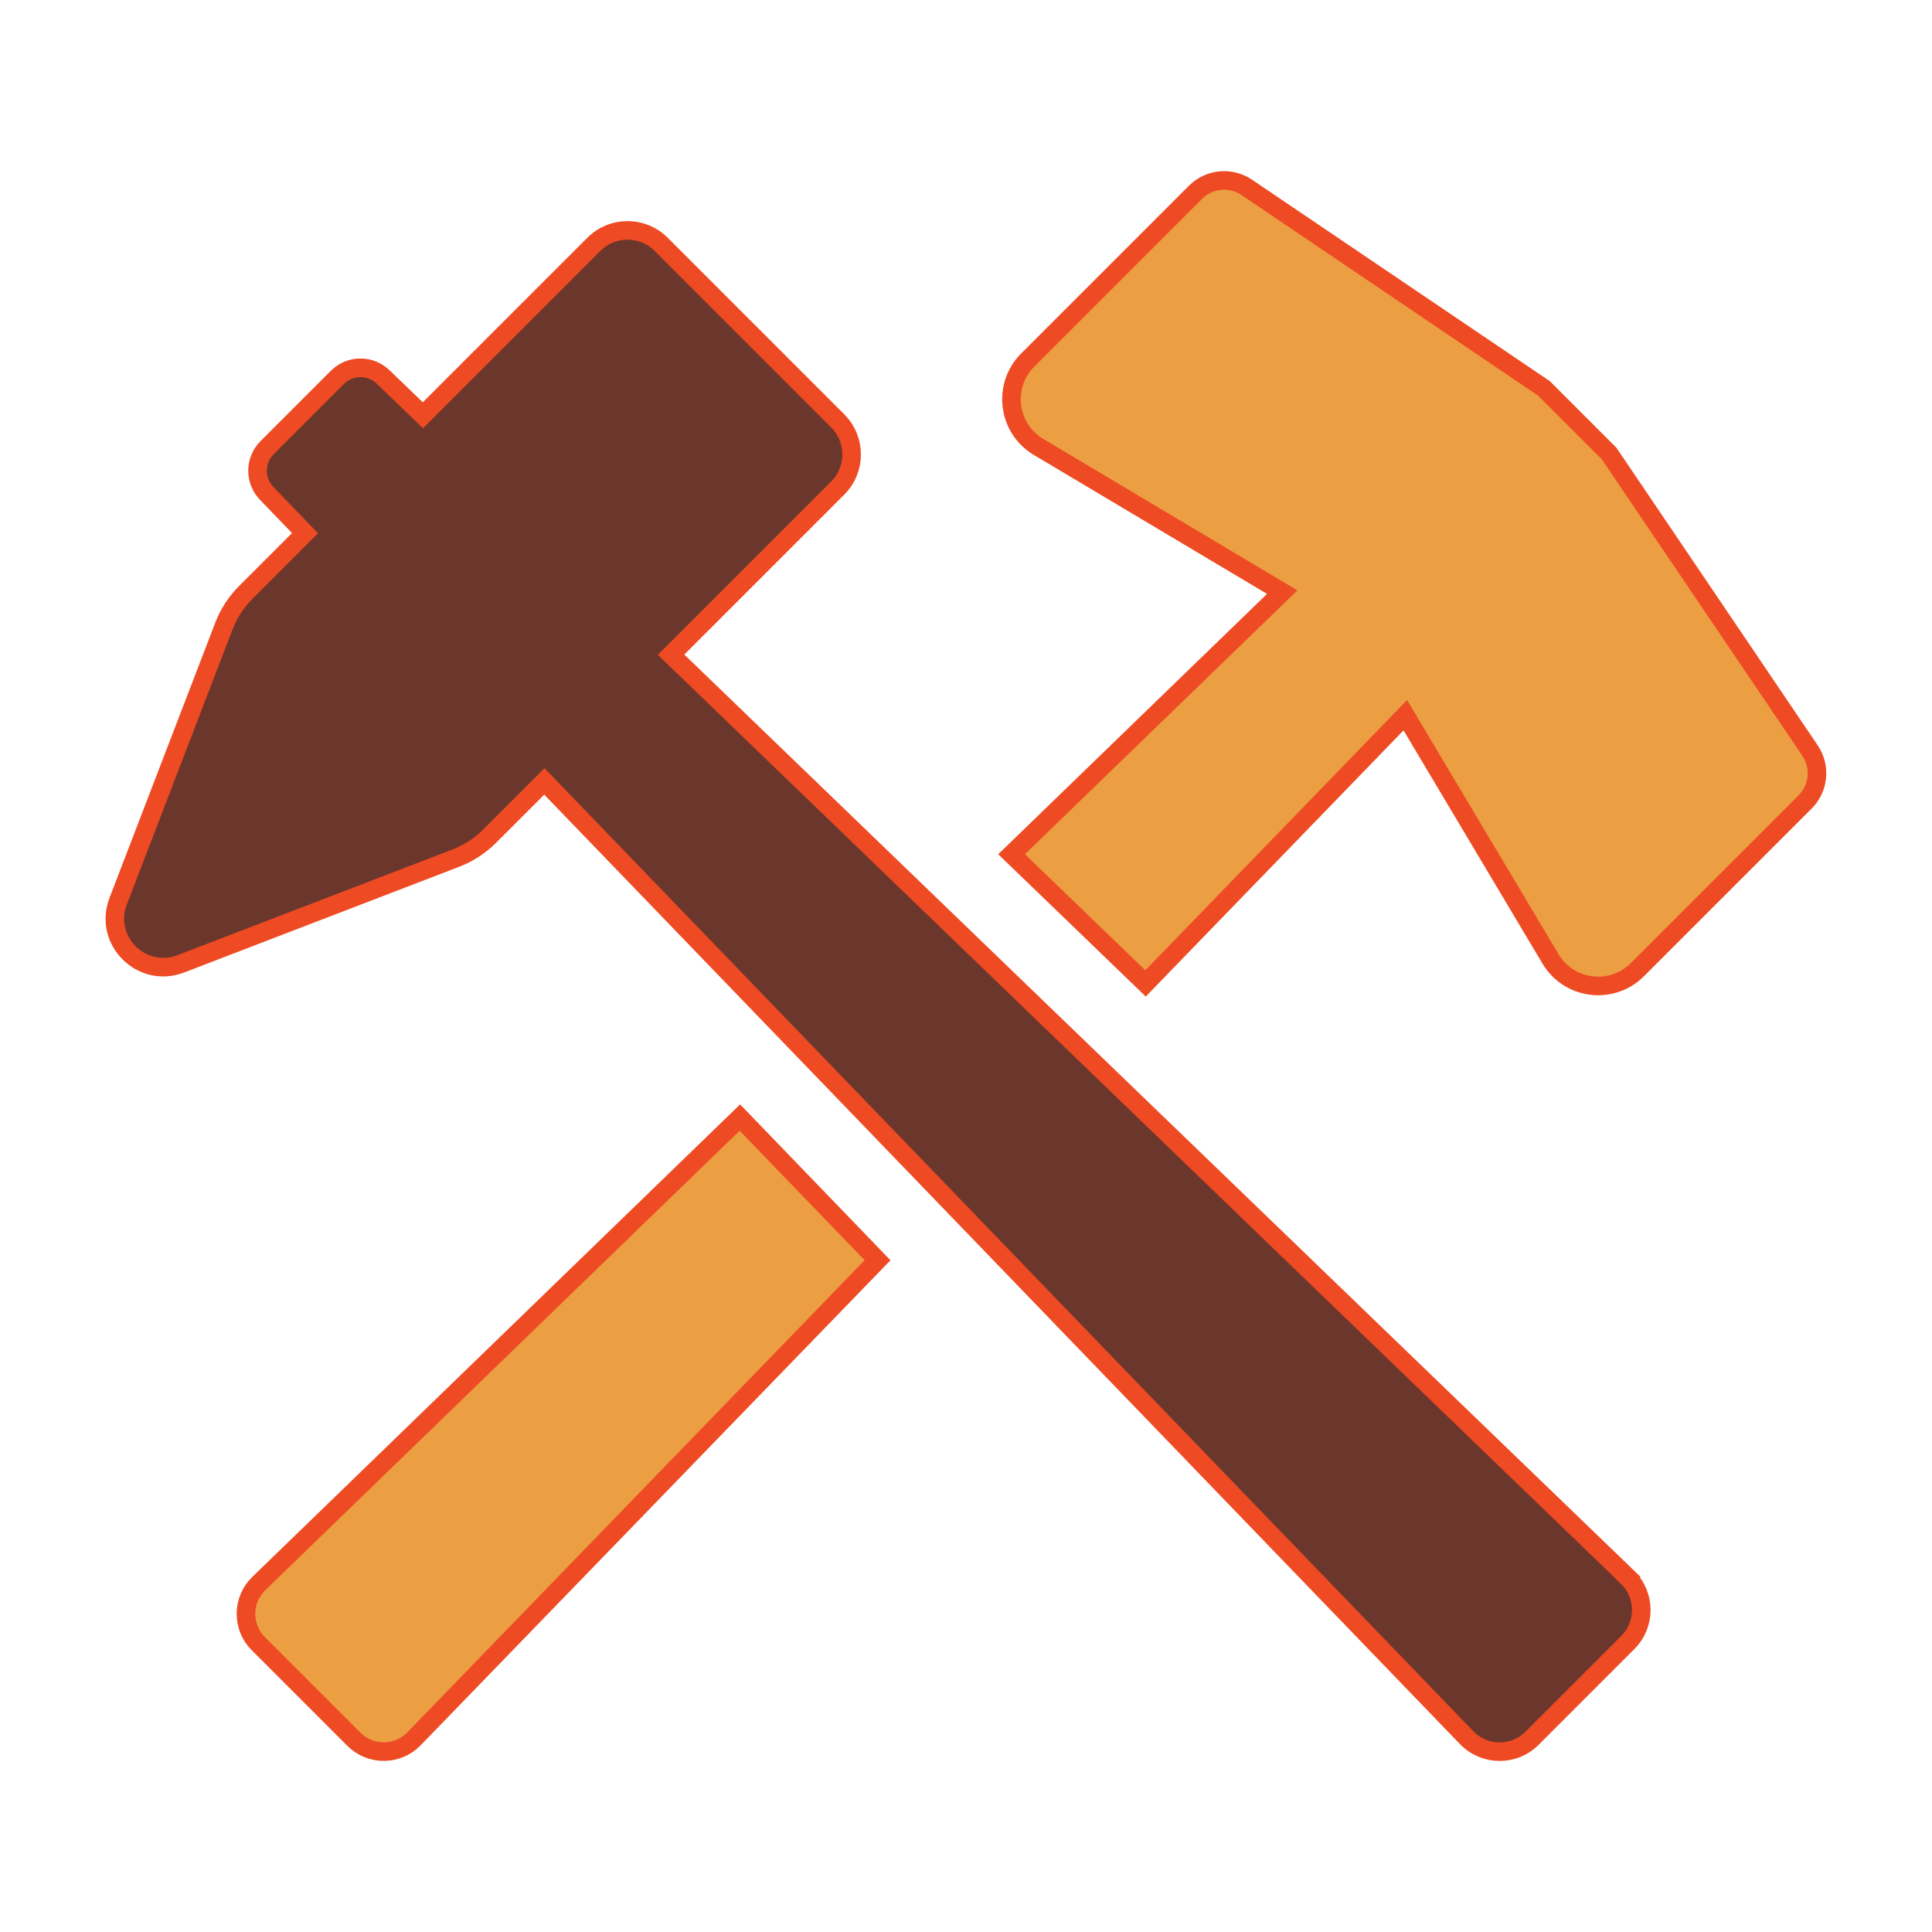<?xml version="1.0" encoding="UTF-8"?> <svg xmlns="http://www.w3.org/2000/svg" id="Layer_1" data-name="Layer 1" viewBox="0 0 256 256"><defs><style> .cls-1 { fill: #eb9e42; } .cls-1, .cls-2 { stroke: #ee4a23; stroke-miterlimit: 10; stroke-width: 2.46px; } .cls-2 { fill: #6b372c; } </style></defs><path class="cls-2" d="M215.63,208.96l-126.71-122.21,22.08-22.08c2.46-2.46,2.46-6.44,0-8.9l-23.4-23.4c-2.46-2.46-6.44-2.46-8.9,0l-22.66,22.66-5.27-5.08c-1.7-1.64-4.39-1.62-6.06.05-2.15,2.15-4.66,4.66-4.66,4.66,0,0-2.51,2.51-4.66,4.66-1.67,1.67-1.69,4.36-.05,6.06l5.08,5.27-7.87,7.87c-1.27,1.27-2.25,2.78-2.89,4.46l-14,36.43c-2,5.2,3.11,10.3,8.3,8.3l36.43-14c1.67-.64,3.19-1.63,4.46-2.89l7.28-7.28,122.21,126.71c2.36,2.44,6.26,2.48,8.66.08l6.35-6.35,6.35-6.35c2.4-2.4,2.37-6.31-.08-8.66Z"></path><g><path class="cls-1" d="M98.04,148.08l-63.75,61.75c-2.24,2.17-2.27,5.76-.06,7.97l6.33,6.33,6.33,6.33c2.21,2.21,5.8,2.18,7.97-.06l61.42-63.41-18.24-18.91Z"></path><path class="cls-1" d="M239.85,99.47l-26.63-39.37-4.32-4.32-4.32-4.32-39.37-26.63c-2.13-1.44-4.98-1.17-6.8.65l-22.23,22.23c-3.39,3.39-2.68,9.06,1.43,11.51l32.29,19.24-35.86,34.73,17.75,17.12,34.42-35.54,19.24,32.29c2.45,4.11,8.12,4.82,11.51,1.43l22.23-22.23c1.82-1.82,2.09-4.67.65-6.8Z"></path></g></svg> 